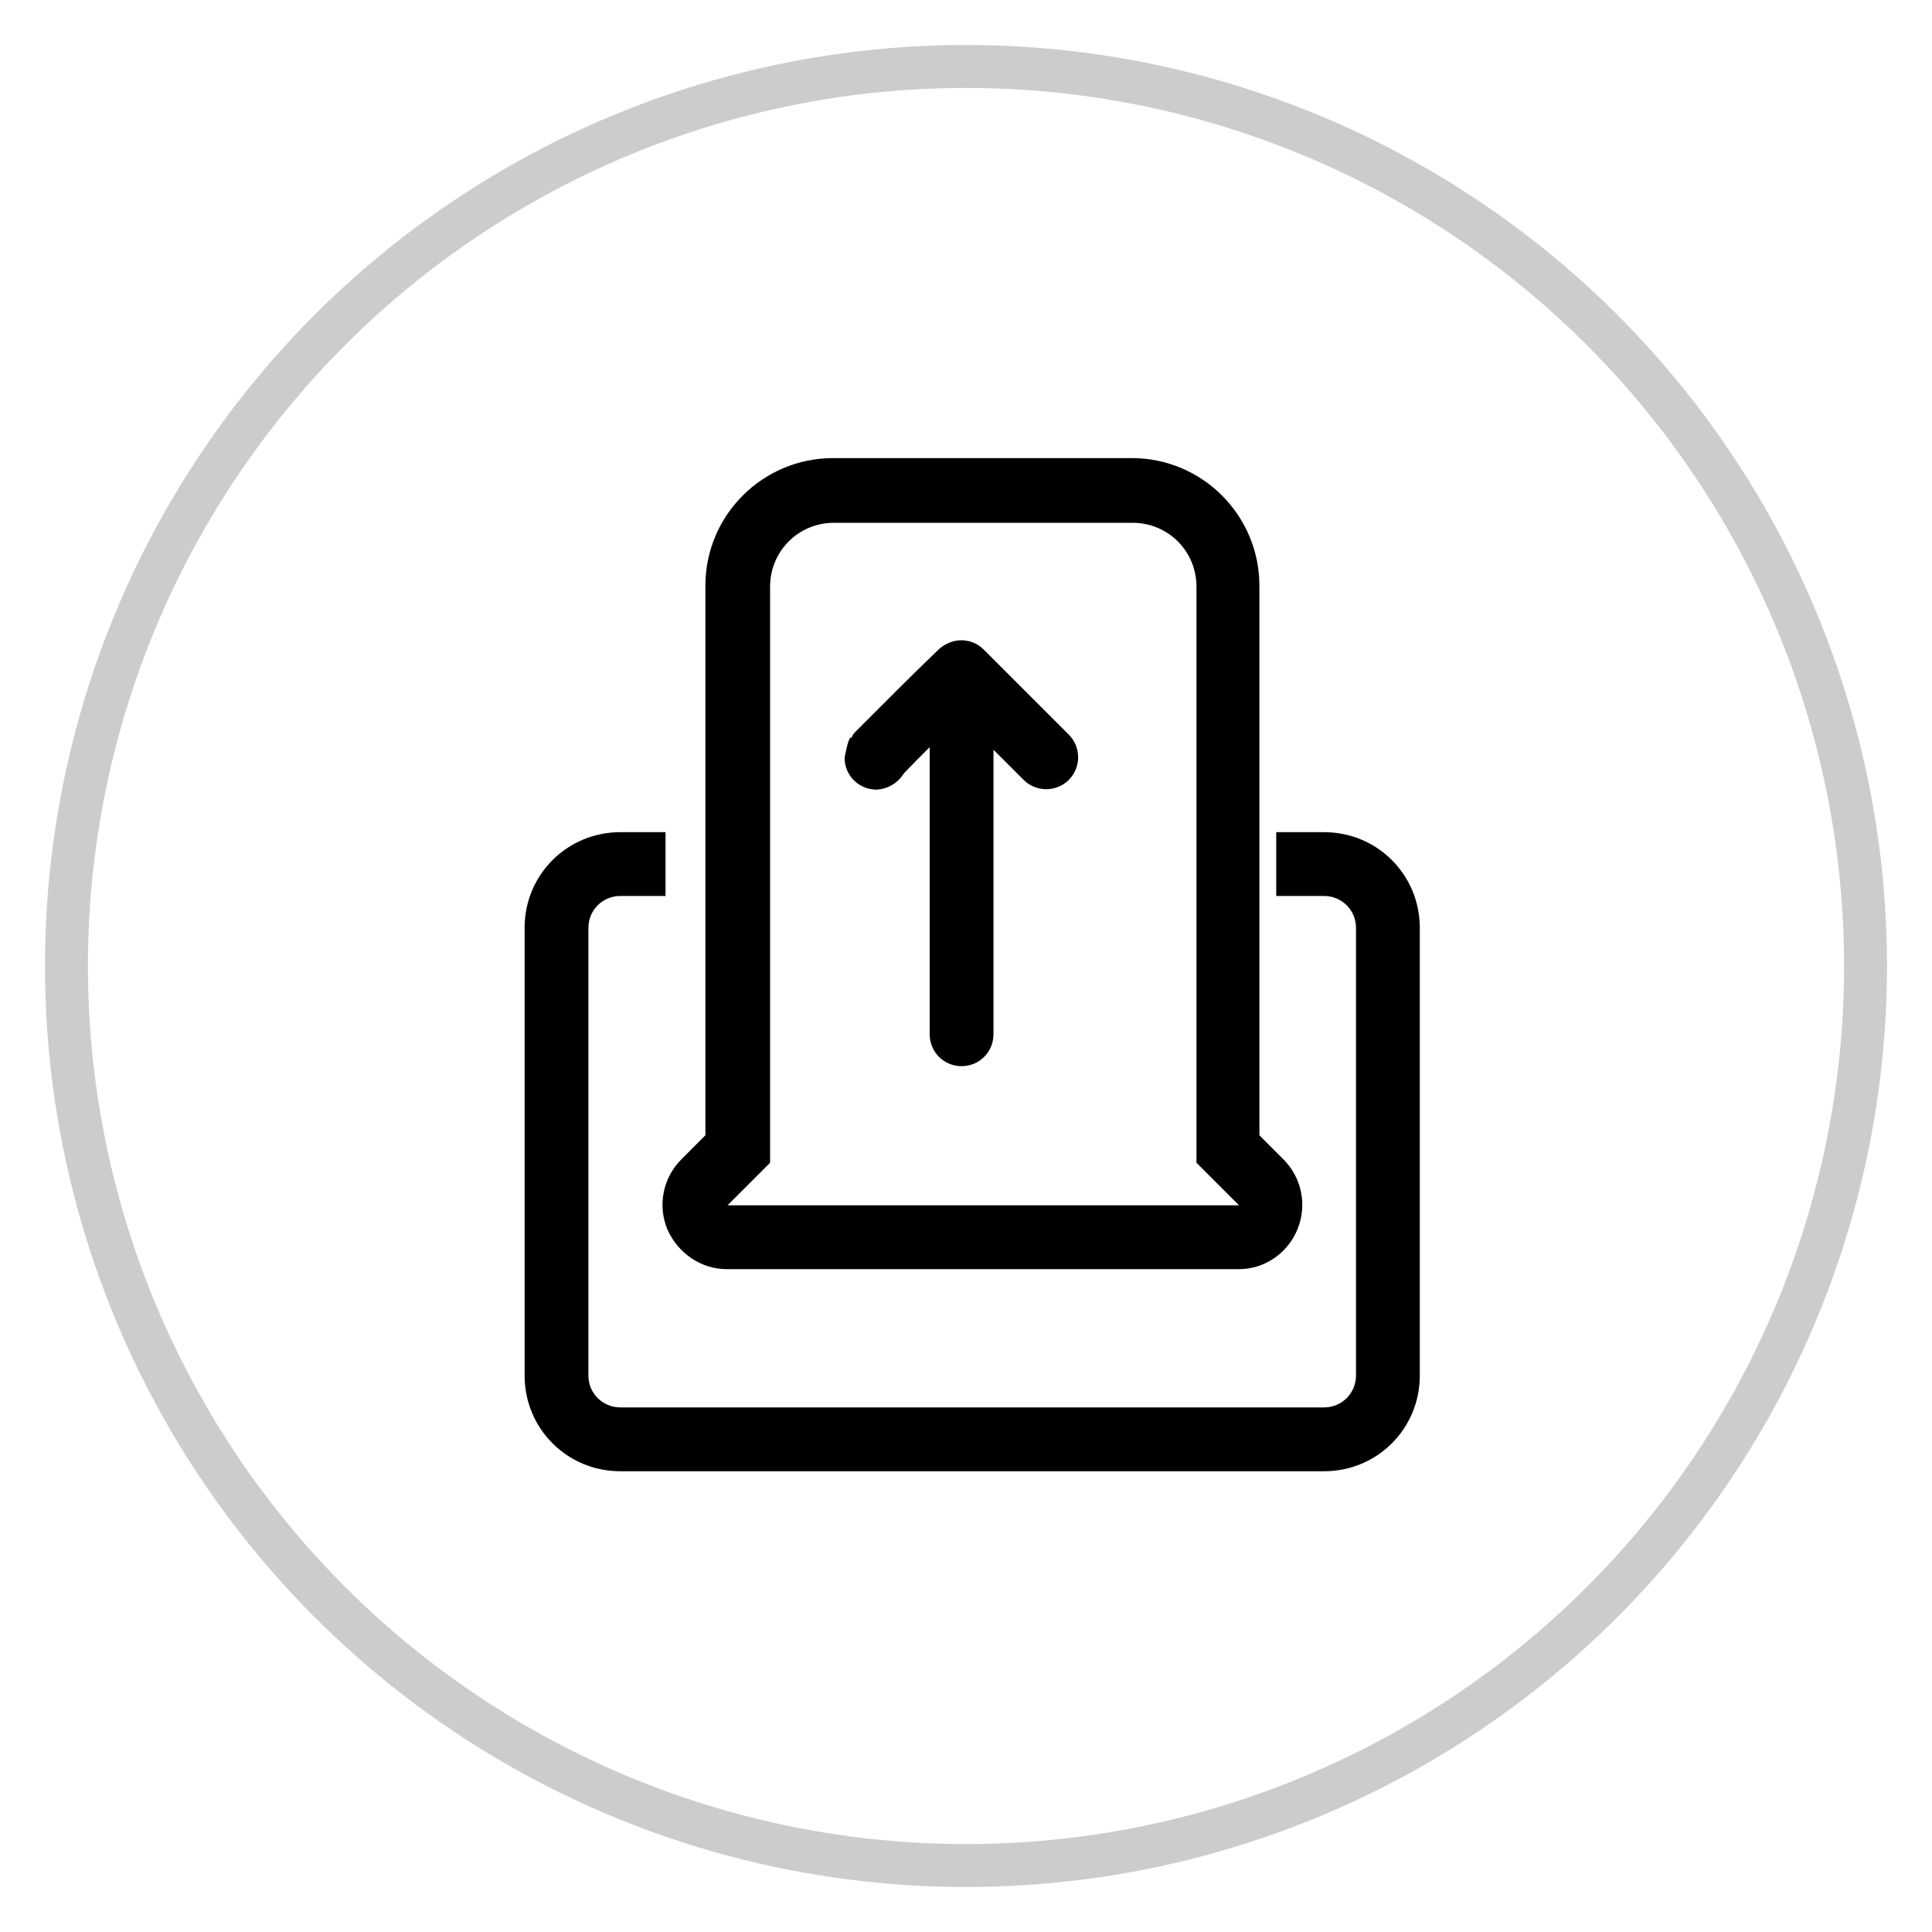 <?xml version="1.0" encoding="UTF-8"?>
<svg width="45px" height="45px" viewBox="0 0 45 45" version="1.1" xmlns="http://www.w3.org/2000/svg" xmlns:xlink="http://www.w3.org/1999/xlink">
    <!-- Generator: Sketch 63.1 (92452) - https://sketch.com -->
    <title>编组 14</title>
    <desc>Created with Sketch.</desc>
    <g id="页面-1" stroke="none" stroke-width="1" fill="none" fill-rule="evenodd">
        <g id="9" transform="translate(-389, -943)">
            <g id="产品标签备份-8" transform="translate(321, 813)">
                <g id="编组-14" transform="translate(0, -0)">
                    <g id="编组-9" transform="translate(68, 130)">
                        <g id="编组-14" transform="translate(0.5, 0.5)">
                            <circle id="椭圆形" stroke="#CCCCCC" stroke-width="1" cx="22" cy="22" r="20.952"></circle>
                            <g id="发放" transform="translate(6, 6)" fill="#000000" fill-rule="nonzero">
                                <rect id="矩形" opacity="0" x="0" y="0" width="32" height="32"></rect>
                                <path d="M22.359,21.574 L21.368,20.583 L21.368,7.164 C21.368,6.338 20.707,5.677 19.881,5.677 L12.924,5.677 C12.098,5.677 11.437,6.338 11.437,7.164 L11.437,20.583 L10.446,21.574 L22.359,21.574 M22.359,23.061 L10.426,23.061 C9.827,23.061 9.29,22.689 9.043,22.132 C8.815,21.574 8.939,20.934 9.373,20.501 L9.93,19.943 L9.93,7.143 C9.93,5.492 11.272,4.17 12.903,4.17 L19.861,4.17 C21.512,4.17 22.834,5.512 22.834,7.143 L22.834,19.943 L23.391,20.501 C23.825,20.934 23.948,21.574 23.721,22.132 C23.494,22.689 22.957,23.061 22.359,23.061 Z M14.658,11.128 L13.977,11.128 L14.514,11.561 C14.514,11.479 14.514,11.582 14.658,11.128 L13.977,11.128 L14.514,11.561 C14.637,11.396 16.413,9.662 16.434,9.662 L15.897,9.146 L15.36,9.683 L17.342,11.665 C17.631,11.954 18.106,11.954 18.395,11.665 C18.684,11.375 18.684,10.901 18.395,10.612 L16.413,8.63 C16.124,8.341 15.67,8.341 15.36,8.63 C15.36,8.63 14.865,9.105 14.369,9.6 L13.688,10.281 L13.44,10.529 C13.399,10.57 13.378,10.591 13.357,10.632 C13.337,10.756 13.295,10.488 13.172,11.148 C13.172,11.561 13.502,11.892 13.915,11.892 C14.328,11.871 14.658,11.541 14.658,11.128 Z M15.154,9.641 L15.154,17.59 C15.154,18.003 15.484,18.333 15.897,18.333 C16.31,18.333 16.64,18.003 16.64,17.59 L16.64,9.641 C16.64,9.228 16.31,8.898 15.897,8.898 C15.484,8.898 15.154,9.228 15.154,9.641 M23.226,14.369 L24.341,14.369 C24.754,14.369 25.084,14.699 25.084,15.112 L25.084,25.538 C25.084,25.951 24.754,26.281 24.341,26.281 L7.948,26.281 C7.535,26.281 7.205,25.951 7.205,25.538 L7.205,15.112 C7.205,14.699 7.535,14.369 7.948,14.369 L9.001,14.369 L9.001,12.883 L7.948,12.883 C6.71,12.883 5.719,13.874 5.719,15.112 L5.719,25.538 C5.719,26.777 6.71,27.768 7.948,27.768 L24.341,27.768 C25.579,27.768 26.57,26.777 26.57,25.538 L26.57,15.112 C26.57,13.874 25.579,12.883 24.341,12.883 L23.226,12.883 L23.226,14.369 Z" id="形状"></path>
                            </g>
                        </g>
                    </g>
                </g>
            </g>
        </g>
    </g>
</svg>